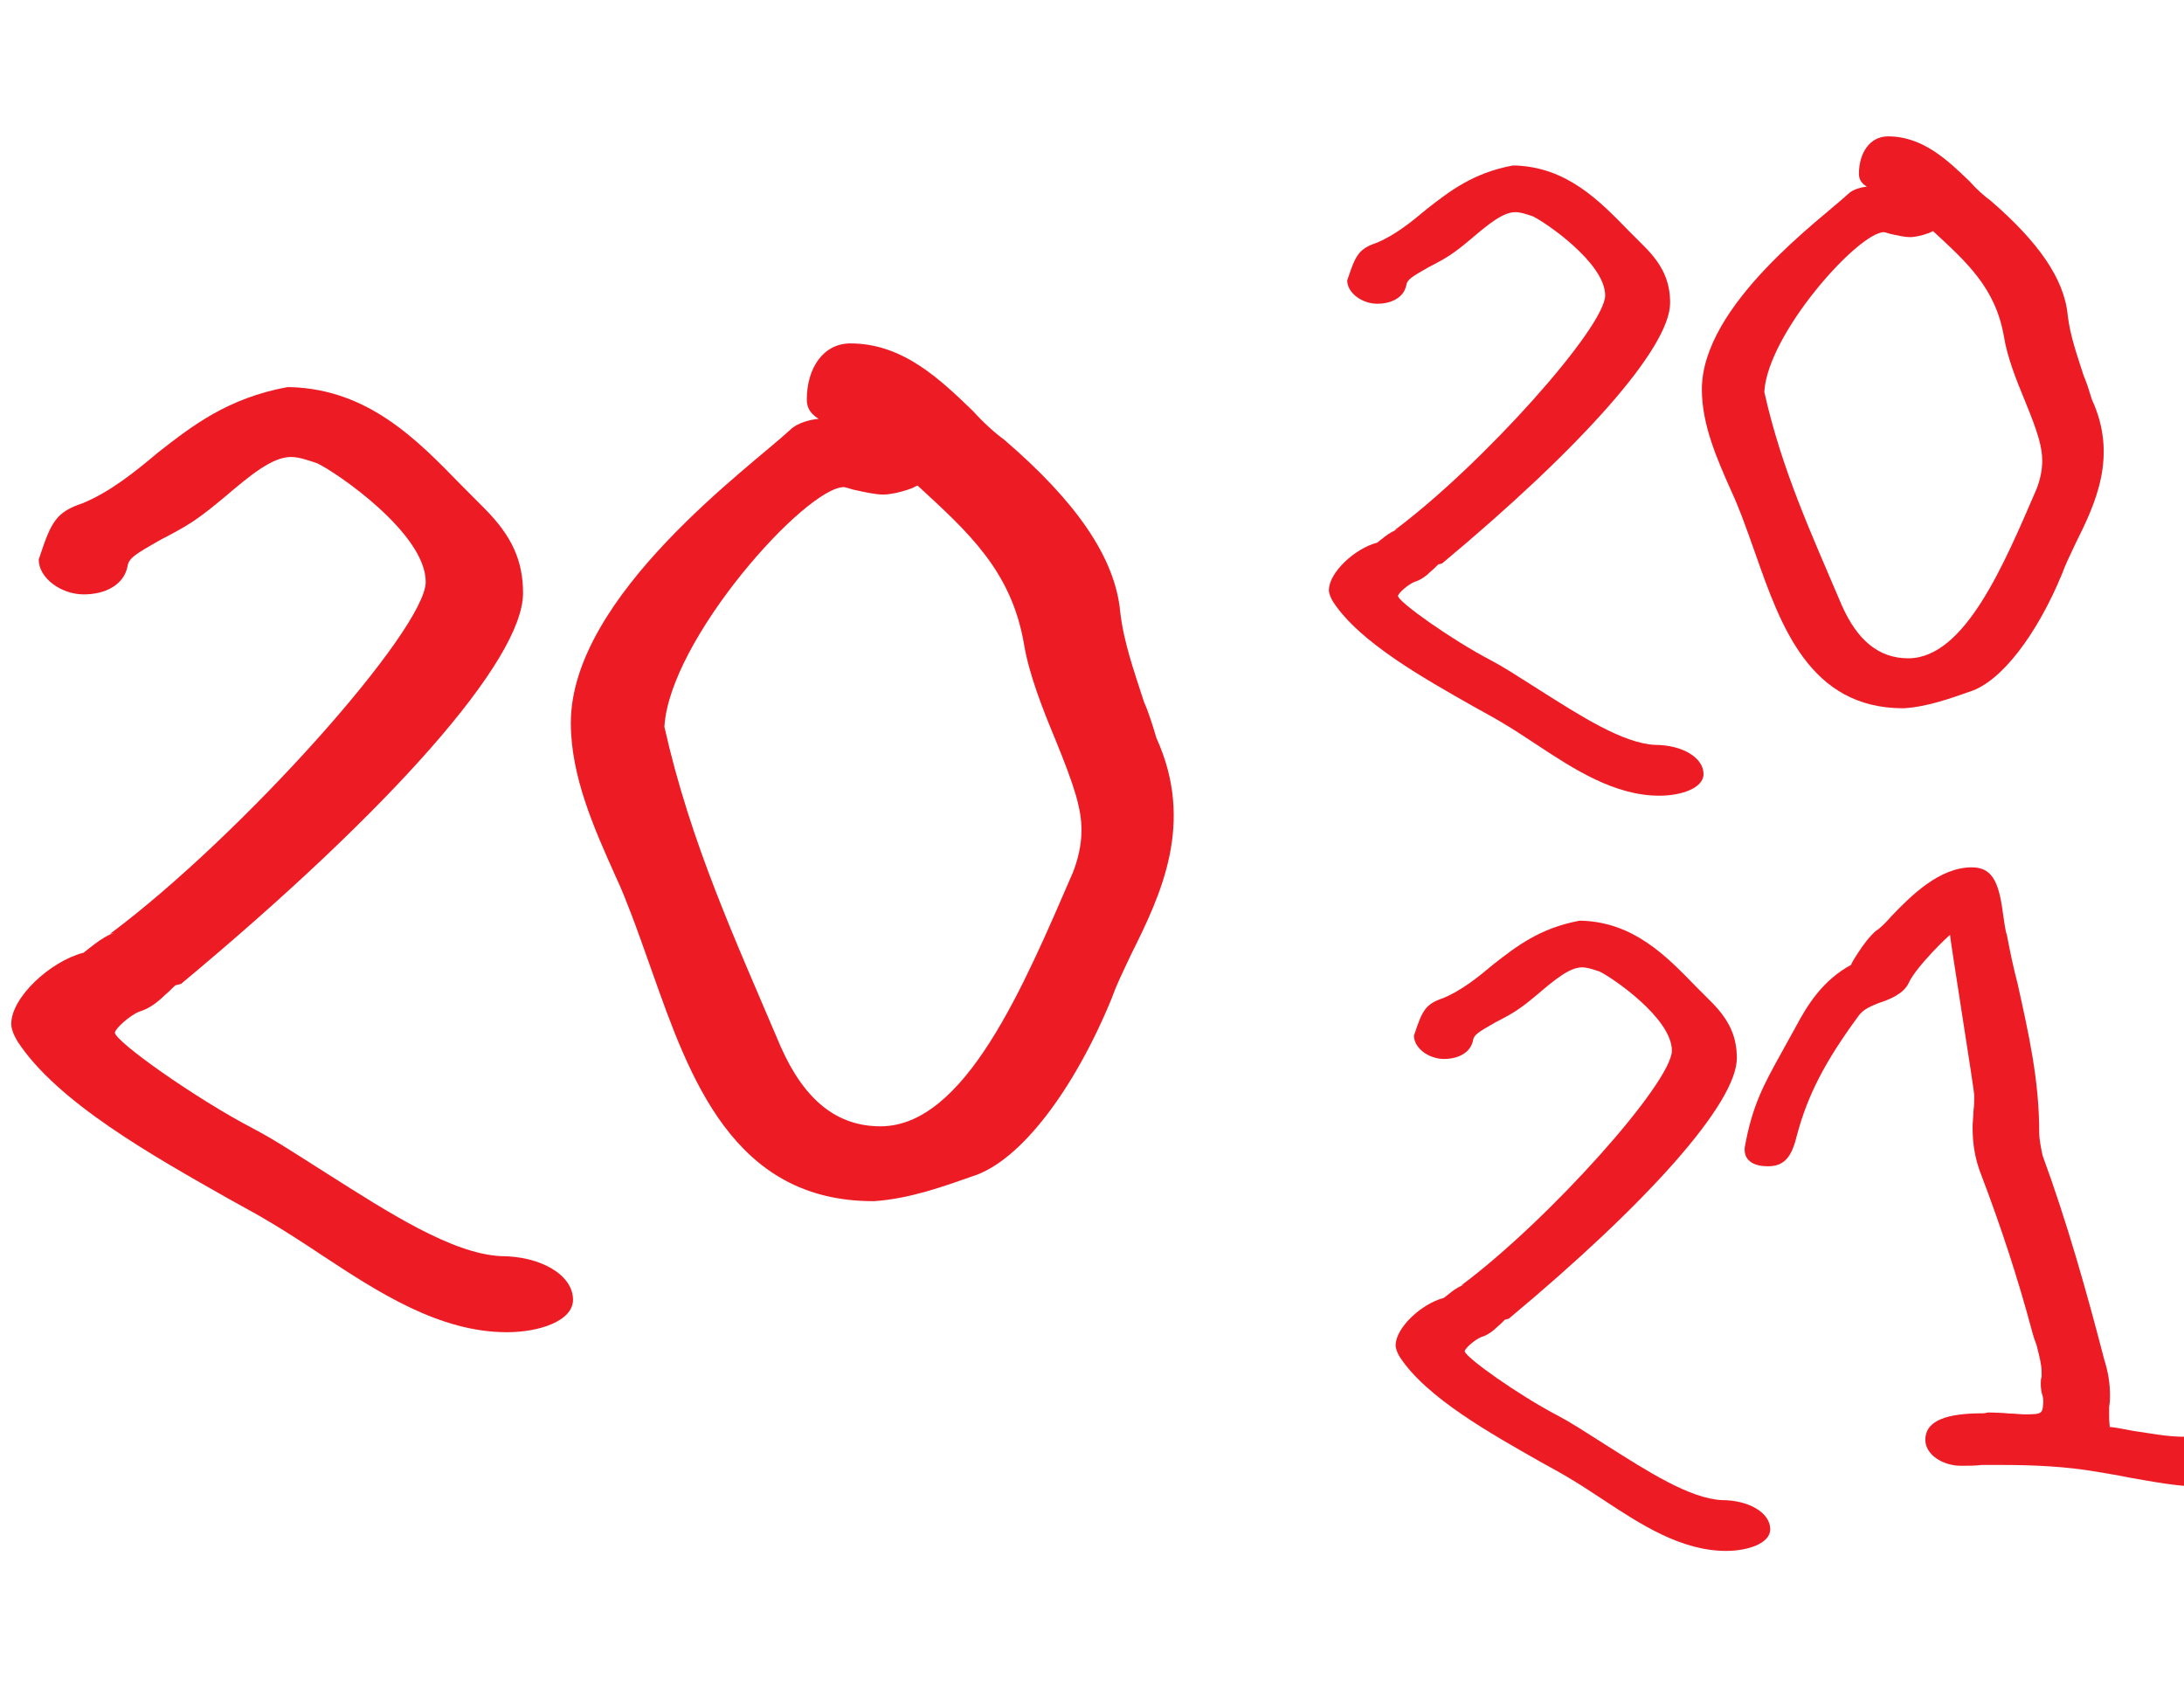 <?xml version="1.0" encoding="UTF-8"?> <!-- Generator: Adobe Illustrator 25.2.0, SVG Export Plug-In . SVG Version: 6.00 Build 0) --> <svg xmlns="http://www.w3.org/2000/svg" xmlns:xlink="http://www.w3.org/1999/xlink" id="Слой_1" x="0px" y="0px" width="20.982px" height="16.339px" viewBox="0 0 20.982 16.339" style="enable-background:new 0 0 20.982 16.339;" xml:space="preserve"> <style type="text/css"> .st0{fill:#ED1C24;} </style> <g> <path class="st0" d="M4.426,4.655C4.497,4.727,4.594,4.823,4.653,4.883 c0.264,0.264,0.372,0.503,0.372,0.815c0,0.647-1.283,2.087-3.286,3.754L1.691,9.464 c-0.013,0-0.048,0.048-0.108,0.096C1.511,9.632,1.427,9.692,1.344,9.716 C1.247,9.752,1.104,9.884,1.104,9.92c0,0.084,0.779,0.636,1.331,0.923 c0.204,0.108,0.348,0.204,0.708,0.432c0.587,0.372,1.199,0.768,1.667,0.792 c0.384,0,0.695,0.18,0.695,0.419c0,0.204-0.323,0.312-0.636,0.312 c-0.647,0-1.235-0.384-1.763-0.731c-0.18-0.12-0.384-0.252-0.528-0.336 c-0.119-0.072-0.191-0.108-0.384-0.216c-0.719-0.408-1.643-0.924-2.026-1.511 c-0.036-0.06-0.06-0.12-0.06-0.168c0-0.252,0.371-0.6,0.695-0.684 C0.792,9.164,0.815,9.14,0.911,9.068c0.061-0.048,0.145-0.096,0.192-0.108L1.056,8.972 c1.271-0.947,3.034-2.926,3.034-3.382c0-0.468-0.863-1.056-1.044-1.14 c-0.107-0.036-0.18-0.06-0.251-0.06c-0.181,0-0.396,0.18-0.636,0.384 c-0.145,0.12-0.204,0.167-0.312,0.24C1.775,5.062,1.644,5.134,1.547,5.183 C1.295,5.326,1.235,5.362,1.224,5.446C1.188,5.614,1.02,5.71,0.804,5.71 S0.372,5.554,0.372,5.375l0.012-0.036c0.108-0.324,0.156-0.42,0.408-0.504 c0.264-0.108,0.503-0.3,0.731-0.492C1.847,4.091,2.183,3.827,2.759,3.719h0.036 C3.538,3.743,4.006,4.223,4.426,4.655z"></path> <path class="st0" d="M10.869,9.164c-0.096,0.204-0.144,0.3-0.191,0.432 c-0.36,0.875-0.876,1.559-1.332,1.703c-0.275,0.096-0.6,0.216-0.947,0.24H8.387 c-1.344,0-1.763-1.188-2.123-2.207C6.191,9.128,6.12,8.924,6.06,8.769 C6.012,8.648,5.988,8.577,5.904,8.396C5.712,7.965,5.484,7.461,5.484,6.945 c0-1.223,1.739-2.471,2.11-2.818c0.061-0.06,0.192-0.108,0.349-0.108 c0.035,0,0.083,0,0.107,0.012c0.036,0,0.06,0,0.084,0c0.06,0,0.072-0.012,0.108-0.036 L8.219,4.187C8.171,4.151,8.171,4.151,8.075,4.115C7.871,4.043,7.751,3.983,7.751,3.839 c0-0.3,0.156-0.54,0.42-0.54c0.504,0,0.863,0.348,1.175,0.648 c0.097,0.108,0.216,0.216,0.3,0.276c0.684,0.587,1.067,1.127,1.116,1.655 c0.035,0.3,0.132,0.564,0.228,0.864c0.048,0.108,0.084,0.228,0.12,0.348 C11.48,7.905,11.157,8.588,10.869,9.164z M7.499,10.052 c0.228,0.516,0.54,0.768,0.96,0.768c0.815,0,1.379-1.355,1.847-2.435 c0.048-0.12,0.084-0.264,0.084-0.408c0-0.204-0.061-0.408-0.252-0.875 c-0.12-0.288-0.252-0.624-0.3-0.912c-0.12-0.708-0.54-1.08-1.02-1.523 C8.794,4.643,8.843,4.655,8.83,4.655c0.013,0,0,0-0.071,0.036 c-0.097,0.036-0.204,0.06-0.276,0.06S8.303,4.727,8.194,4.703 C8.123,4.679,8.099,4.679,8.11,4.679c-0.371,0-1.679,1.463-1.727,2.303 C6.636,8.109,7.067,9.032,7.499,10.052z"></path> </g> <g> <path class="st0" d="M15.645,2.215c0.048,0.048,0.112,0.112,0.152,0.152 c0.176,0.176,0.248,0.336,0.248,0.543c0,0.432-0.856,1.391-2.191,2.503l-0.032,0.008 c-0.008,0-0.031,0.032-0.071,0.064c-0.048,0.048-0.104,0.088-0.16,0.104 c-0.063,0.024-0.16,0.112-0.16,0.136c0,0.056,0.52,0.424,0.888,0.616 c0.136,0.072,0.232,0.136,0.472,0.288c0.392,0.248,0.8,0.512,1.111,0.527 c0.256,0,0.464,0.12,0.464,0.28c0,0.136-0.216,0.208-0.424,0.208 c-0.432,0-0.823-0.256-1.175-0.488c-0.12-0.08-0.256-0.168-0.353-0.224 c-0.08-0.048-0.128-0.072-0.256-0.144c-0.479-0.272-1.095-0.616-1.351-1.007 c-0.024-0.04-0.04-0.08-0.04-0.112c0-0.168,0.248-0.4,0.464-0.456 c-0.009,0.008,0.008-0.008,0.071-0.056c0.04-0.032,0.096-0.064,0.128-0.072 l-0.032,0.008c0.848-0.632,2.023-1.951,2.023-2.255c0-0.312-0.576-0.704-0.695-0.76 c-0.072-0.024-0.12-0.04-0.168-0.04c-0.12,0-0.264,0.12-0.424,0.256 c-0.096,0.08-0.136,0.112-0.208,0.16c-0.048,0.032-0.136,0.08-0.2,0.112 c-0.168,0.096-0.208,0.12-0.216,0.176c-0.023,0.112-0.136,0.176-0.279,0.176 c-0.145,0-0.288-0.104-0.288-0.224l0.008-0.024c0.072-0.216,0.104-0.28,0.271-0.336 c0.176-0.072,0.336-0.2,0.488-0.328c0.216-0.168,0.439-0.344,0.823-0.416h0.024 C15.053,1.607,15.365,1.927,15.645,2.215z"></path> <path class="st0" d="M19.94,5.221c-0.064,0.136-0.096,0.2-0.128,0.288 c-0.24,0.583-0.584,1.04-0.888,1.135c-0.184,0.064-0.399,0.144-0.632,0.16h-0.008 c-0.896,0-1.176-0.792-1.415-1.471c-0.048-0.136-0.096-0.272-0.136-0.376 c-0.032-0.08-0.049-0.128-0.104-0.248c-0.128-0.288-0.279-0.624-0.279-0.968 c0-0.815,1.159-1.647,1.407-1.879c0.04-0.04,0.128-0.072,0.231-0.072 c0.024,0,0.056,0,0.072,0.008c0.023,0,0.04,0,0.056,0c0.04,0,0.048-0.008,0.072-0.024 l-0.017,0.128c-0.031-0.024-0.031-0.024-0.096-0.048c-0.136-0.048-0.216-0.088-0.216-0.184 c0-0.2,0.104-0.36,0.28-0.36c0.335,0,0.575,0.232,0.783,0.432 c0.063,0.072,0.144,0.144,0.2,0.184c0.455,0.392,0.711,0.751,0.743,1.104 c0.024,0.2,0.088,0.375,0.152,0.576c0.031,0.072,0.056,0.152,0.08,0.232 C20.348,4.381,20.132,4.837,19.94,5.221z M17.693,5.812 c0.152,0.344,0.36,0.512,0.64,0.512c0.544,0,0.92-0.903,1.231-1.623 c0.032-0.08,0.056-0.176,0.056-0.272c0-0.136-0.04-0.271-0.168-0.583 C19.372,3.654,19.284,3.43,19.253,3.238c-0.08-0.472-0.36-0.72-0.68-1.016 c-0.017-0.016,0.016-0.008,0.008-0.008c0.008,0,0,0-0.048,0.024 c-0.064,0.024-0.136,0.04-0.185,0.04c-0.048,0-0.119-0.016-0.191-0.032 c-0.048-0.016-0.064-0.016-0.056-0.016c-0.248,0-1.12,0.976-1.151,1.535 C17.118,4.518,17.405,5.133,17.693,5.812z"></path> </g> <g> <path class="st0" d="M16.286,9.47c0.048,0.048,0.112,0.112,0.152,0.152 c0.176,0.176,0.248,0.336,0.248,0.543c0,0.432-0.856,1.391-2.191,2.503l-0.032,0.008 c-0.008,0-0.031,0.032-0.071,0.064c-0.048,0.048-0.104,0.088-0.16,0.104 c-0.063,0.024-0.16,0.112-0.16,0.136c0,0.056,0.52,0.424,0.888,0.616 c0.136,0.072,0.232,0.136,0.472,0.288c0.392,0.248,0.8,0.512,1.111,0.527 c0.256,0,0.464,0.12,0.464,0.28c0,0.136-0.216,0.208-0.424,0.208 c-0.432,0-0.823-0.256-1.175-0.488c-0.12-0.08-0.256-0.168-0.353-0.224 c-0.08-0.048-0.128-0.072-0.256-0.144c-0.479-0.272-1.095-0.616-1.351-1.007 c-0.024-0.04-0.04-0.08-0.04-0.112c0-0.168,0.248-0.4,0.464-0.456 c-0.009,0.008,0.008-0.008,0.071-0.056c0.04-0.032,0.096-0.064,0.128-0.072 l-0.032,0.008c0.848-0.632,2.023-1.951,2.023-2.255c0-0.312-0.576-0.704-0.695-0.76 c-0.072-0.024-0.12-0.04-0.168-0.04c-0.12,0-0.264,0.12-0.424,0.256 c-0.096,0.08-0.136,0.112-0.208,0.16c-0.048,0.032-0.136,0.08-0.2,0.112 c-0.168,0.096-0.208,0.12-0.216,0.176c-0.023,0.112-0.136,0.176-0.279,0.176 c-0.145,0-0.288-0.104-0.288-0.224l0.008-0.024c0.072-0.216,0.104-0.28,0.271-0.336 c0.176-0.072,0.336-0.2,0.488-0.328c0.216-0.168,0.439-0.344,0.823-0.416h0.024 C15.694,8.862,16.007,9.182,16.286,9.47z"></path> <path class="st0" d="M19.303,13.579c0.048,0,0.104,0.008,0.151,0.008 c0.168,0,0.168-0.008,0.176-0.112c0-0.024,0-0.056-0.016-0.096 c-0.008-0.048-0.008-0.064-0.008-0.088s0-0.04,0.008-0.064c0-0.016,0-0.032,0-0.048 c0-0.064-0.016-0.128-0.048-0.256c-0.016-0.04-0.032-0.088-0.04-0.12 c-0.136-0.512-0.304-1.023-0.487-1.503c-0.064-0.16-0.088-0.304-0.088-0.472 c0-0.048,0.008-0.104,0.008-0.152c0.008-0.056,0.008-0.104,0.008-0.152 c0-0.056-0.24-1.543-0.232-1.543c-0.008,0-0.327,0.304-0.399,0.464 c-0.048,0.104-0.191,0.16-0.288,0.191c-0.119,0.048-0.159,0.072-0.208,0.144 c-0.304,0.416-0.472,0.736-0.575,1.12c-0.048,0.2-0.112,0.304-0.28,0.304 c-0.128,0-0.224-0.048-0.224-0.16v-0.016c0.072-0.408,0.184-0.608,0.352-0.912 c0.057-0.104,0.088-0.16,0.137-0.248c0.111-0.208,0.256-0.448,0.535-0.6 c0-0.008,0.016-0.04,0.064-0.112c0.056-0.088,0.119-0.168,0.176-0.216 c0.031-0.016,0.096-0.08,0.151-0.144c0.185-0.192,0.456-0.464,0.768-0.464 c0.216,0,0.265,0.176,0.304,0.48c0.009,0.056,0.017,0.128,0.032,0.168 c0.032,0.168,0.064,0.32,0.104,0.472c0.104,0.472,0.207,0.919,0.207,1.423 c0,0.072,0.017,0.152,0.032,0.224c0.24,0.656,0.424,1.312,0.592,1.959 c0.04,0.128,0.056,0.232,0.056,0.352c0,0.032,0,0.056-0.008,0.104c0,0.032,0,0.056,0,0.088 c0,0.12,0.017,0.104-0.008,0.104c0.072,0.008,0.12,0.016,0.24,0.04 c0.168,0.024,0.327,0.056,0.479,0.056c0.032,0,0.056-0.008,0.12-0.024 c0.08-0.016,0.128-0.024,0.184-0.024c0.152,0,0.344,0.128,0.344,0.256 c0,0.144-0.271,0.271-0.479,0.271c-0.224,0-0.464-0.048-0.695-0.088 c-0.112-0.024-0.225-0.04-0.312-0.056c-0.288-0.048-0.575-0.064-0.919-0.064 c-0.057,0-0.12,0-0.176,0c-0.064,0.008-0.137,0.008-0.2,0.008 c-0.184,0-0.344-0.112-0.344-0.248c0-0.192,0.216-0.256,0.552-0.256 c0.023,0,0.04-0.008,0.056-0.008C19.167,13.571,19.23,13.571,19.303,13.579z"></path> </g> </svg> 